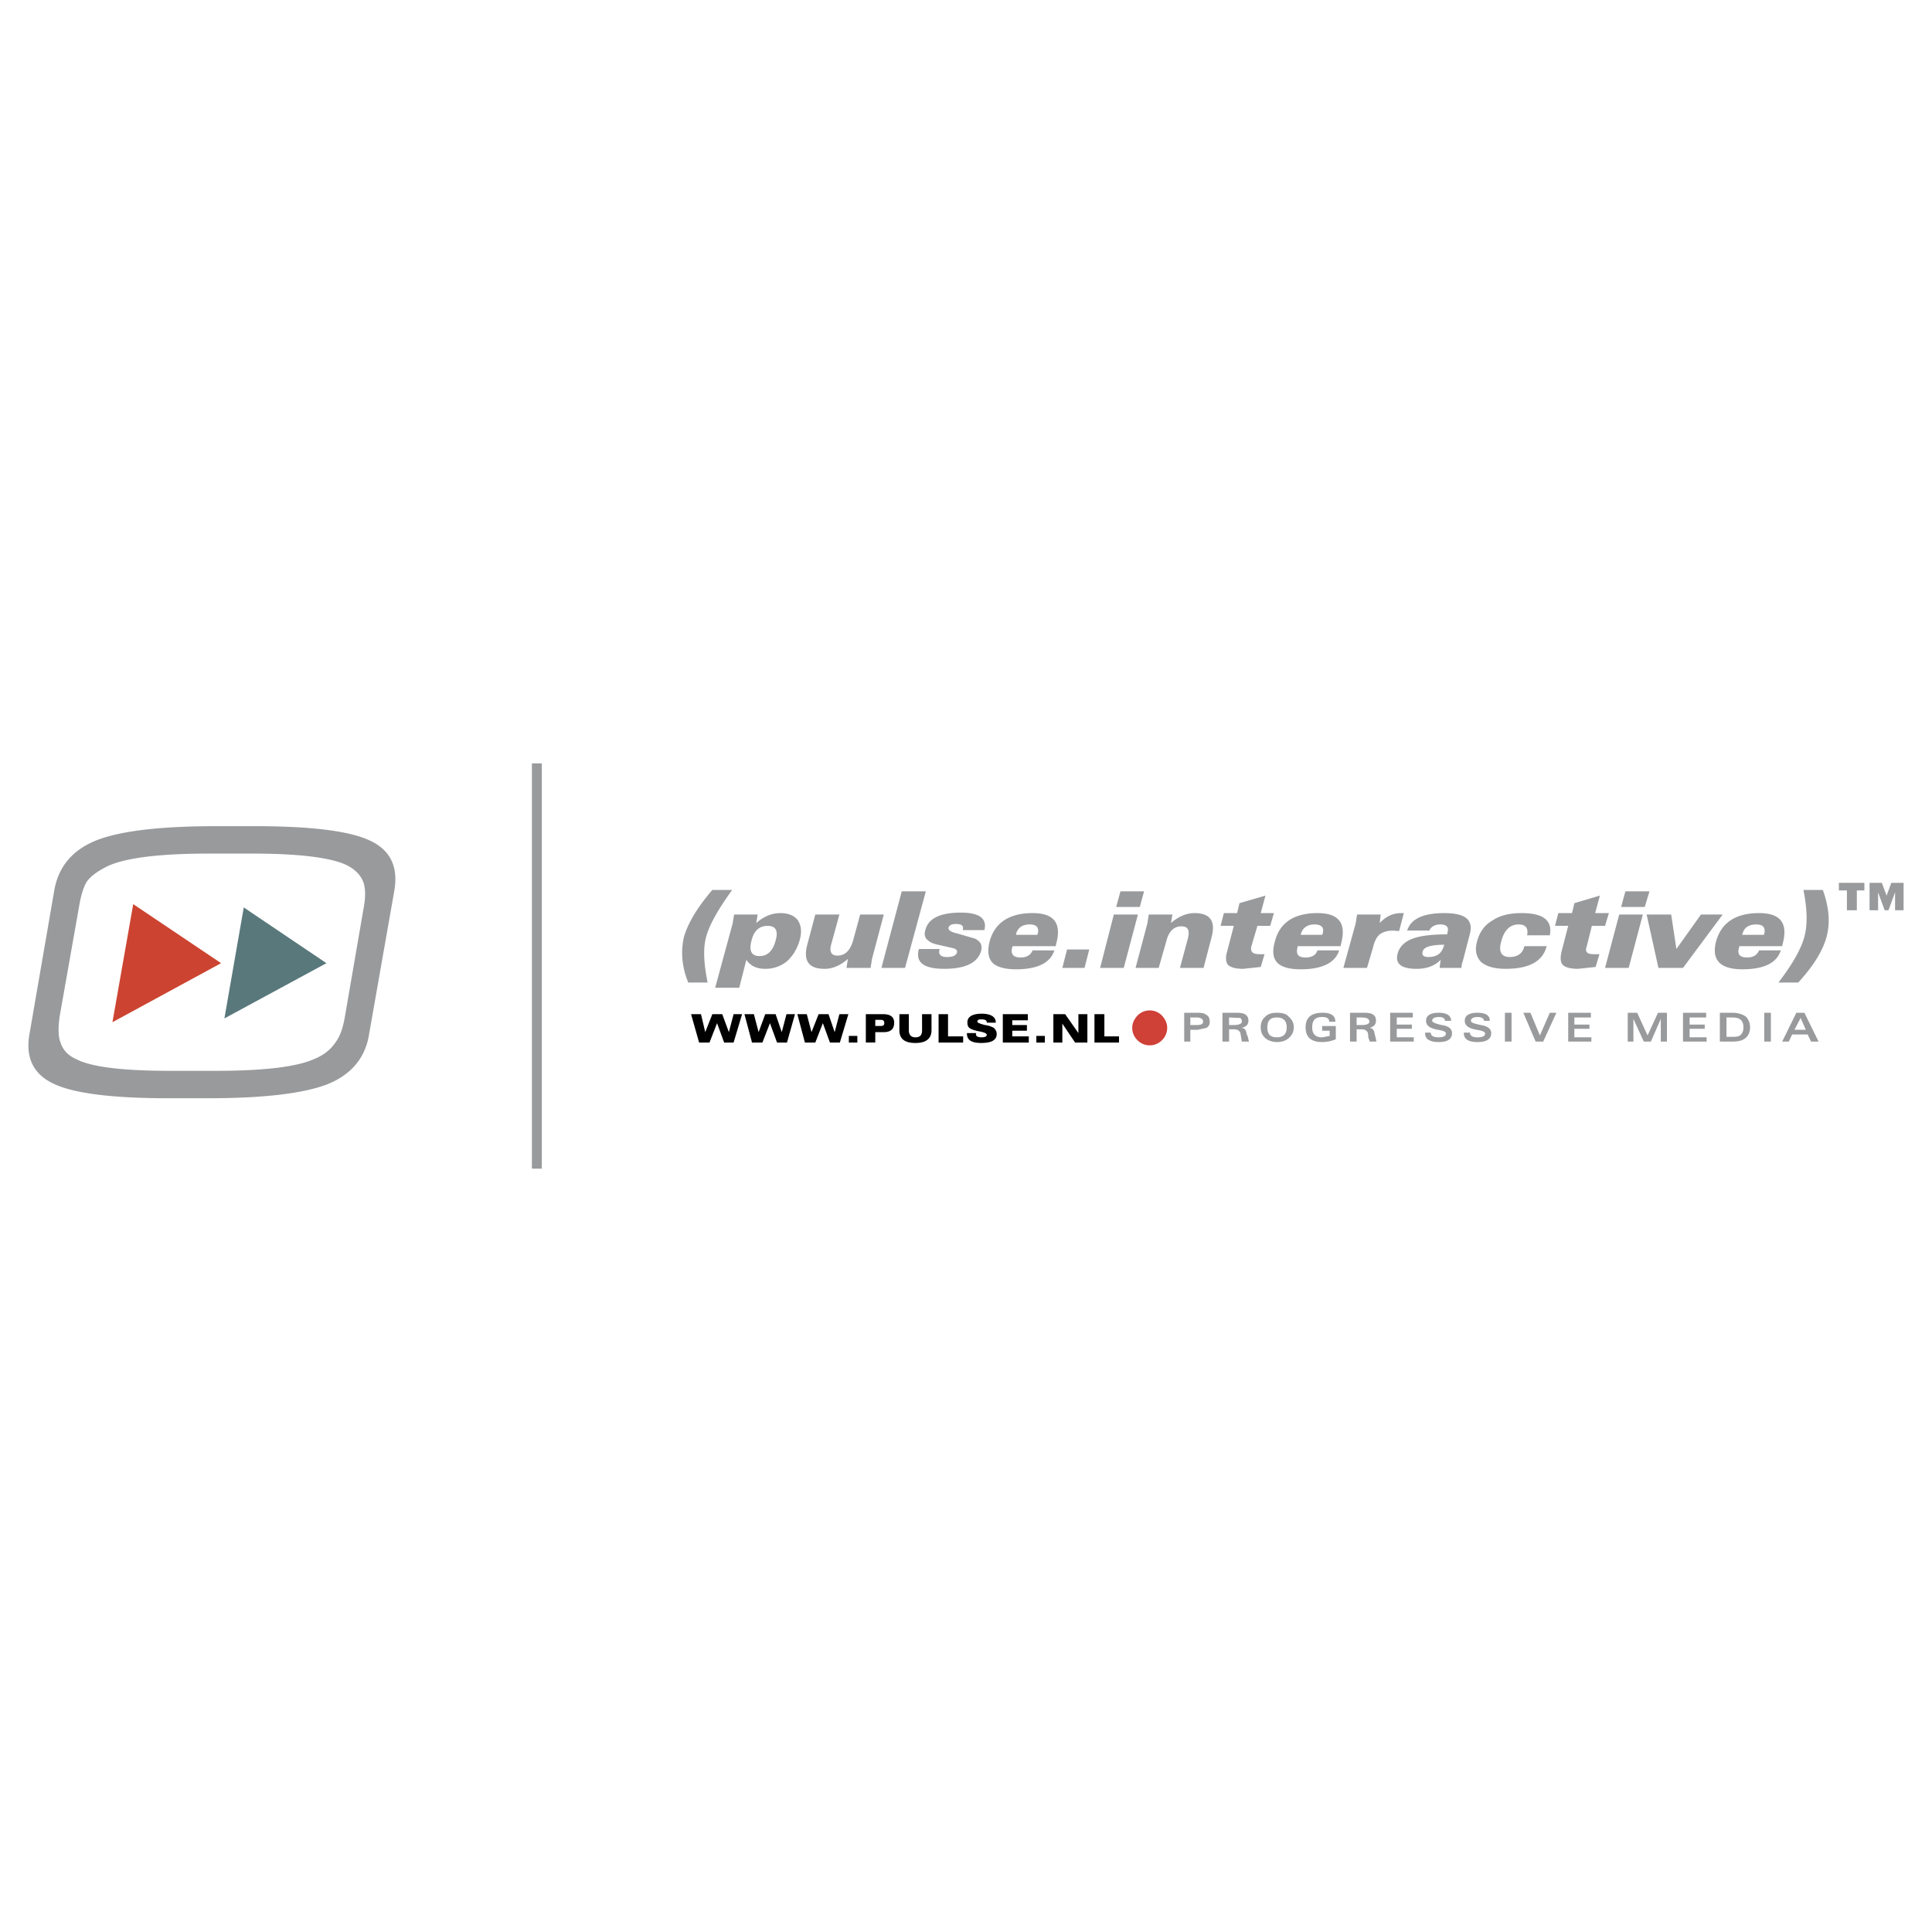 <svg xmlns="http://www.w3.org/2000/svg" width="2500" height="2500" viewBox="0 0 192.756 192.756"><g fill-rule="evenodd" clip-rule="evenodd"><path fill="#fff" d="M0 0h192.756v192.756H0V0z"/><path d="M120.693 101.939c0-.377-.143-.613-.377-.707-.143-.143-.424-.189-.85-.189h-1.318v2.875h.611v-1.178h.756l.848-.188c.237-.142.33-.331.33-.613zm-1.933-.425h.613c.424 0 .66.143.66.426 0 .234-.236.33-.66.33h-.613v-.756zM123.332 101.043h-1.367v2.875h.66v-1.225h.471c.377 0 .566.141.66.377l.143.848h.707l-.096-.424-.141-.377c-.047-.377-.236-.564-.52-.564.473-.096.707-.332.707-.707 0-.283-.094-.473-.281-.613-.189-.143-.519-.19-.943-.19zm.377.519c.141.047.189.188.189.377 0 .188-.283.33-.803.33h-.471v-.756l1.085.049zM128.562 101.42c-.234-.281-.658-.377-1.178-.377-.471 0-.848.096-1.131.377-.33.283-.471.613-.471 1.084 0 .424.141.803.471 1.084.283.236.707.377 1.131.377.52 0 .896-.141 1.178-.377.33-.281.52-.66.52-1.084 0-.471-.189-.801-.52-1.084zm-.187 1.084c0 .66-.33.99-.99.99s-.943-.33-.943-.99c0-.658.283-.99.943-.99s.99.332.99.99zM131.91 101.467c.471 0 .705.143.705.473h.613c0-.613-.424-.896-1.273-.896-1.129 0-1.695.471-1.695 1.461s.566 1.461 1.65 1.461c.471 0 .941-.094 1.365-.283v-1.318h-1.365v.471h.752v.52l-.752.141c-.66 0-.99-.33-.99-.99 0-.71.283-1.04.99-1.04zM137.281 101.846c0-.283-.094-.52-.283-.613-.188-.143-.471-.189-.941-.189h-1.367v2.875h.66v-1.225h.471c.377 0 .566.141.66.377l.047.471.141.377h.66l-.094-.424-.094-.377c-.047-.377-.236-.564-.52-.564.424-.097.66-.333.66-.708zm-1.931-.332h.471c.566 0 .801.143.801.426 0 .188-.234.33-.801.33h-.471v-.756zM139.355 101.514h1.602v-.471h-2.262v2.875h2.356v-.424h-1.696v-.848h1.508v-.425h-1.508v-.707zM144.162 101.846h.613c0-.52-.426-.803-1.227-.803-.848 0-1.271.283-1.271.803 0 .471.377.754 1.178.895.566.094.801.188.801.377 0 .236-.234.377-.707.377-.518 0-.801-.141-.801-.471h-.566v.047c0 .611.473.895 1.367.895.85 0 1.32-.283 1.32-.895 0-.424-.33-.707-1.037-.801-.613-.143-.943-.283-.943-.424 0-.236.236-.379.66-.379s.613.142.613.379zM146.754 101.846c0-.236.236-.379.66-.379s.613.143.66.379h.564c0-.52-.377-.803-1.225-.803-.85 0-1.273.283-1.273.803 0 .471.377.754 1.18.895.564.094.848.188.848.377 0 .236-.236.377-.754.377-.473 0-.754-.141-.754-.471h-.613v.047c0 .611.471.895 1.367.895.895 0 1.365-.283 1.365-.895 0-.424-.375-.707-1.035-.801-.66-.143-.99-.237-.99-.424zM150.807 101.043h-.661v2.875h.661v-2.875zM153.965 103.918l1.318-2.875h-.658l-.99 2.264-.944-2.264h-.707l1.227 2.875h.754zM158.723 101.514v-.471h-2.262v2.875h2.31v-.424h-1.697v-.848h1.508v-.425h-1.508v-.707h1.649zM164.379 103.307l-1.037-2.264h-.942v2.875h.565v-2.262l1.037 2.262h.707l.99-2.262v2.262h.612v-2.875h-.895l-1.037 2.264zM168.574 101.514h1.649v-.471h-2.309v2.875h2.356v-.424h-1.696v-.848h1.508v-.425h-1.508v-.707zM172.908 103.918c.613 0 1.037-.141 1.32-.424.236-.236.377-.566.377-.99s-.141-.754-.377-1.037c-.283-.234-.754-.424-1.414-.424h-1.225v2.875h1.319zm-.047-2.404c.754 0 1.084.332 1.084.99 0 .33-.094.566-.283.754-.141.143-.424.189-.801.189h-.611v-1.934h.611v.001zM176.68 101.043h-.66v2.875h.66v-2.875zM180.025 101.043h-.803l-1.412 2.875h.66l.33-.707h1.555l.33.707h.754l-1.414-2.875zm.141 1.697h-1.131l.613-1.178.518 1.178zM70.457 93.456c.33-1.225 1.226-2.78 2.592-4.666H71.07c-1.46 1.697-2.403 3.252-2.827 4.666-.33 1.414-.236 2.97.424 4.571h1.932c-.378-1.884-.473-3.393-.142-4.571zM75.452 92.089l.141-.848h-2.356l-.141.896-1.744 6.41h2.403l.707-2.781c.424.612 1.037.895 1.885.895a3.37 3.37 0 0 0 2.168-.753c.612-.565 1.036-1.272 1.272-2.121.235-.848.142-1.46-.188-1.979-.377-.472-.942-.707-1.744-.707-.848-.001-1.649.329-2.403.988zm-.471 1.744c.235-.99.801-1.461 1.602-1.461.802 0 1.084.471.802 1.461-.283 1.037-.802 1.555-1.603 1.555s-1.084-.518-.801-1.555zM85.82 91.242l-.707 2.592c-.283.989-.801 1.508-1.556 1.508-.613 0-.848-.377-.613-1.178l.802-2.921h-2.403l-.802 3.016c-.424 1.603.142 2.403 1.744 2.403.754 0 1.555-.329 2.309-.989l-.141.895h2.403l.142-.895 1.178-4.43H85.82v-.001zM92.37 88.932h-2.403l-2.026 7.634h2.356l2.073-7.634zM97.885 94.87c.141-.565-.047-.942-.613-1.226l-1.791-.518c-.613-.142-.896-.33-.849-.565.047-.235.33-.377.707-.377.613 0 .849.188.707.612h2.169c.281-1.178-.52-1.744-2.357-1.744-2.026 0-3.252.566-3.535 1.744-.141.471-.047.801.283 1.037.188.188.519.33.99.424l1.225.283c.519.094.707.235.66.471-.095.33-.424.472-.99.472-.612 0-.895-.235-.754-.754v-.047h-2.026l-.047.047c-.33 1.272.471 1.931 2.545 1.931 2.12 0 3.346-.611 3.676-1.79zM100.994 94.493l.047-.094h4.289l.047-.236c.566-2.074-.234-3.063-2.355-3.063-2.311 0-3.771.942-4.289 2.828-.236.989-.141 1.649.283 2.121.424.424 1.225.658 2.355.658 2.168 0 3.439-.658 3.816-1.884h-2.166c-.189.472-.613.707-1.18.707-.753 0-1.034-.33-.847-1.037zm2.545-1.32l-.047.094h-2.121v-.094c.189-.612.613-.942 1.367-.942.707 0 .942.33.801.942zM108.676 94.729h-2.215l-.471 1.837h2.215l.471-1.837zM111.787 88.932l-.426 1.555h2.358l.424-1.555h-2.356zM113.529 91.242h-2.402l-1.367 5.324h2.357l1.412-5.324zM114.613 91.242l-.141.896-1.178 4.429h2.309l.754-2.639c.236-.99.754-1.508 1.508-1.508.66 0 .85.377.66 1.178l-.801 2.969h2.355l.801-3.063c.426-1.603-.141-2.403-1.695-2.403-.801 0-1.604.33-2.357.989l.143-.848h-2.358zM123.096 92.373l-.66 2.544c-.188.613-.141 1.084.096 1.366.283.236.754.377 1.508.377l1.744-.188.377-1.273h-.52c-.658 0-.895-.235-.801-.754l.613-2.073h1.271l.377-1.272h-1.318l.471-1.744-2.592.753-.236.99h-1.318l-.33 1.272h1.318v.002zM129.459 94.493v-.094h4.287l.049-.236c.564-2.074-.236-3.063-2.357-3.063-2.309 0-3.77.942-4.24 2.828-.283.989-.189 1.649.234 2.121.424.424 1.178.658 2.357.658 2.121 0 3.439-.658 3.816-1.884h-2.168c-.141.472-.564.707-1.178.707-.753 0-.989-.33-.8-1.037zm.33-1.32c.188-.612.658-.942 1.365-.942s.99.33.801.942l-.045.094h-2.121v-.094zM135.396 91.242l-.141.896-1.227 4.429h2.357l.611-2.073c.143-.613.377-1.037.66-1.272.33-.236.754-.377 1.32-.377l.613.047.471-1.791h-.283c-.801 0-1.508.33-2.121.989l.094-.848h-2.354zM140.393 92.844h2.215c.141-.377.564-.613 1.084-.613.658 0 .895.283.707.848v.142c-1.557 0-2.688.141-3.441.424-.801.283-1.32.801-1.508 1.461-.283 1.037.33 1.555 1.885 1.555.99 0 1.791-.282 2.404-.895-.047.33-.096.565-.096.801h2.168c0-.235.049-.471.143-.707l.707-2.733c.33-1.367-.471-2.026-2.545-2.026-2.122-.001-3.346.565-3.723 1.743zm2.119 2.639c-.471 0-.705-.188-.564-.566.094-.424.801-.66 2.168-.66l-.047.047c-.19.801-.708 1.179-1.557 1.179zM152.08 94.399c-.143.707-.66 1.084-1.461 1.084-.803 0-1.133-.519-.85-1.508.283-1.178.896-1.744 1.744-1.744.707 0 .99.377.848 1.084h2.264c.281-1.461-.613-2.215-2.828-2.215-1.178 0-2.168.235-2.922.754-.801.472-1.273 1.178-1.508 2.074-.236.848-.096 1.508.377 2.026.518.472 1.367.706 2.496.706 2.311 0 3.678-.753 4.055-2.214l.047-.047h-2.262zM156.461 92.373l-.658 2.544c-.143.613-.143 1.084.141 1.366.236.236.754.377 1.508.377l1.744-.188.377-1.273h-.566c-.658 0-.895-.235-.705-.754l.518-2.073h1.318l.379-1.272h-1.367l.471-1.744-2.545.753-.236.99h-1.365l-.33 1.272h1.316v.002zM162.164 88.932l-.424 1.555h2.356l.472-1.555h-2.404zM163.908 91.242h-2.357l-1.414 5.324h2.357l1.414-5.324zM171.873 91.242h-2.168l-2.451 3.44-.52-3.44h-2.449l1.178 5.324h2.451l3.959-5.324zM173.521 94.493v-.094h4.289l.047-.236c.566-2.074-.236-3.063-2.357-3.063-2.309 0-3.77.942-4.287 2.828-.473 1.838.377 2.779 2.639 2.779 2.168 0 3.439-.658 3.816-1.884H175.5c-.188.472-.611.707-1.178.707-.754 0-1.037-.33-.801-1.037zm.284-1.225l.047-.094c.141-.612.613-.942 1.367-.942.705 0 .941.33.801.942l-.047.094h-2.168zM182.24 93.456c.377-1.414.236-2.969-.377-4.666h-1.934c.379 1.885.426 3.44.096 4.666-.33 1.226-1.178 2.733-2.592 4.571h1.979c1.508-1.649 2.451-3.157 2.828-4.571zM188.225 89.356l-.471-1.272h-1.227v2.733h.85v-1.791l.66 1.791h.377l.658-1.791v1.791h.85v-2.733h-1.227l-.47 1.272zM186.01 88.838v-.754h-2.545v.754h.801v1.979h.99v-1.979h.754zM9.617 83.842c-2.356.942-3.77 2.592-4.194 4.948l-2.498 14.467c-.377 2.311.424 3.959 2.498 4.902 2.026.941 5.844 1.414 11.405 1.414h3.911c5.561 0 9.567-.473 11.97-1.414 2.31-.943 3.723-2.592 4.101-4.902l2.544-14.467c.377-2.356-.424-4.006-2.498-4.948-2.026-.942-5.843-1.414-11.405-1.414H21.54c-5.561.001-9.52.472-11.923 1.414zm-.943 4.1c.424-.565 1.084-1.037 2.026-1.508 1.791-.848 5.184-1.272 10.179-1.272h4.289c4.807 0 7.964.424 9.472 1.178.801.424 1.32.942 1.603 1.649.236.66.236 1.508.047 2.545l-1.885 10.932c-.188 1.086-.471 1.934-.942 2.547-.471.705-1.178 1.271-2.121 1.648-1.791.801-5.089 1.178-9.944 1.178H17.11c-4.854 0-8.012-.377-9.52-1.178-.849-.377-1.319-.943-1.555-1.648-.236-.613-.236-1.461-.094-2.547l1.932-10.932c.189-1.178.471-2.074.801-2.592z" fill="#989a9c"/><path fill="#59787c" d="M32.567 96.096l-8.247-5.561-1.932 11.074 10.179-5.513z"/><path fill="#cc4431" d="M22.058 96.096l-8.766-5.891-2.073 11.781 10.839-5.89z"/><path d="M74.039 101.186h-.849l-.471 1.791-.66-1.791h-.99l-.707 1.791-.424-1.791h-.99l.802 2.828h1.037l.754-1.934.707 1.934h.942l.849-2.828zM77.525 104.014h.991l.8-2.828h-.848l-.471 1.791-.613-1.791h-1.037l-.659 1.791-.472-1.791h-.942l.754 2.828h1.037l.754-1.934.706 1.934zM84.642 101.186h-.895l-.472 1.791-.612-1.791h-.991l-.707 1.791-.47-1.791h-.943l.754 2.828h1.037l.754-1.934.707 1.934h.989l.849-2.828zM84.689 104.014h.848v-.66h-.848v.66zM89.212 102.033c0-.566-.377-.848-1.083-.848h-1.744v2.828h.942v-1.037h.849c.659.001 1.036-.283 1.036-.943zm-1.366-.283c.283 0 .377.096.377.33 0 .189-.094.283-.377.283h-.519v-.613h.519zM92.936 101.186h-.942v1.602c0 .471-.189.707-.66.707-.424 0-.66-.236-.66-.707v-1.602h-.942v1.602c0 .848.518 1.271 1.602 1.271 1.037 0 1.603-.424 1.603-1.271v-1.602h-.001zM96.093 104.014v-.614h-1.508v-2.214h-.942v2.828h2.45zM97.508 101.939c0-.189.141-.236.424-.236.33 0 .518.094.518.283v.047h.896v-.047c0-.52-.473-.848-1.414-.848-.944 0-1.415.328-1.415.848 0 .283.047.424.189.566.189.141.565.281 1.132.375.424.096.611.189.611.33 0 .143-.188.236-.471.236-.424 0-.613-.094-.613-.33l.047-.094h-.942v.047c0 .66.472.941 1.415.941 1.035 0 1.555-.281 1.555-.895 0-.236-.094-.424-.283-.611a2.445 2.445 0 0 0-.895-.283c-.52-.141-.754-.235-.754-.329zM102.549 101.797v-.611h-2.498v2.828h2.592v-.614h-1.649v-.566h1.461v-.564h-1.461v-.473h1.555zM103.398 104.014h.848v-.66h-.848v.66zM107.262 104.014h1.226v-2.828h-.896v1.884l-1.321-1.884h-1.177v2.828h.896v-1.887l1.272 1.887zM111.645 104.014v-.614h-1.461v-2.214h-.989v2.828h2.45z"/><path d="M116.451 102.553c0-.473-.188-.85-.518-1.227a1.71 1.71 0 0 0-2.452 0c-.33.377-.518.754-.518 1.227 0 .471.188.895.518 1.225a1.712 1.712 0 0 0 2.452 0c.33-.33.518-.755.518-1.225z" fill="#cf4037"/><path fill="#989a9c" d="M54.057 76.161h-.99v40.435h.99V76.161z"/></g></svg>